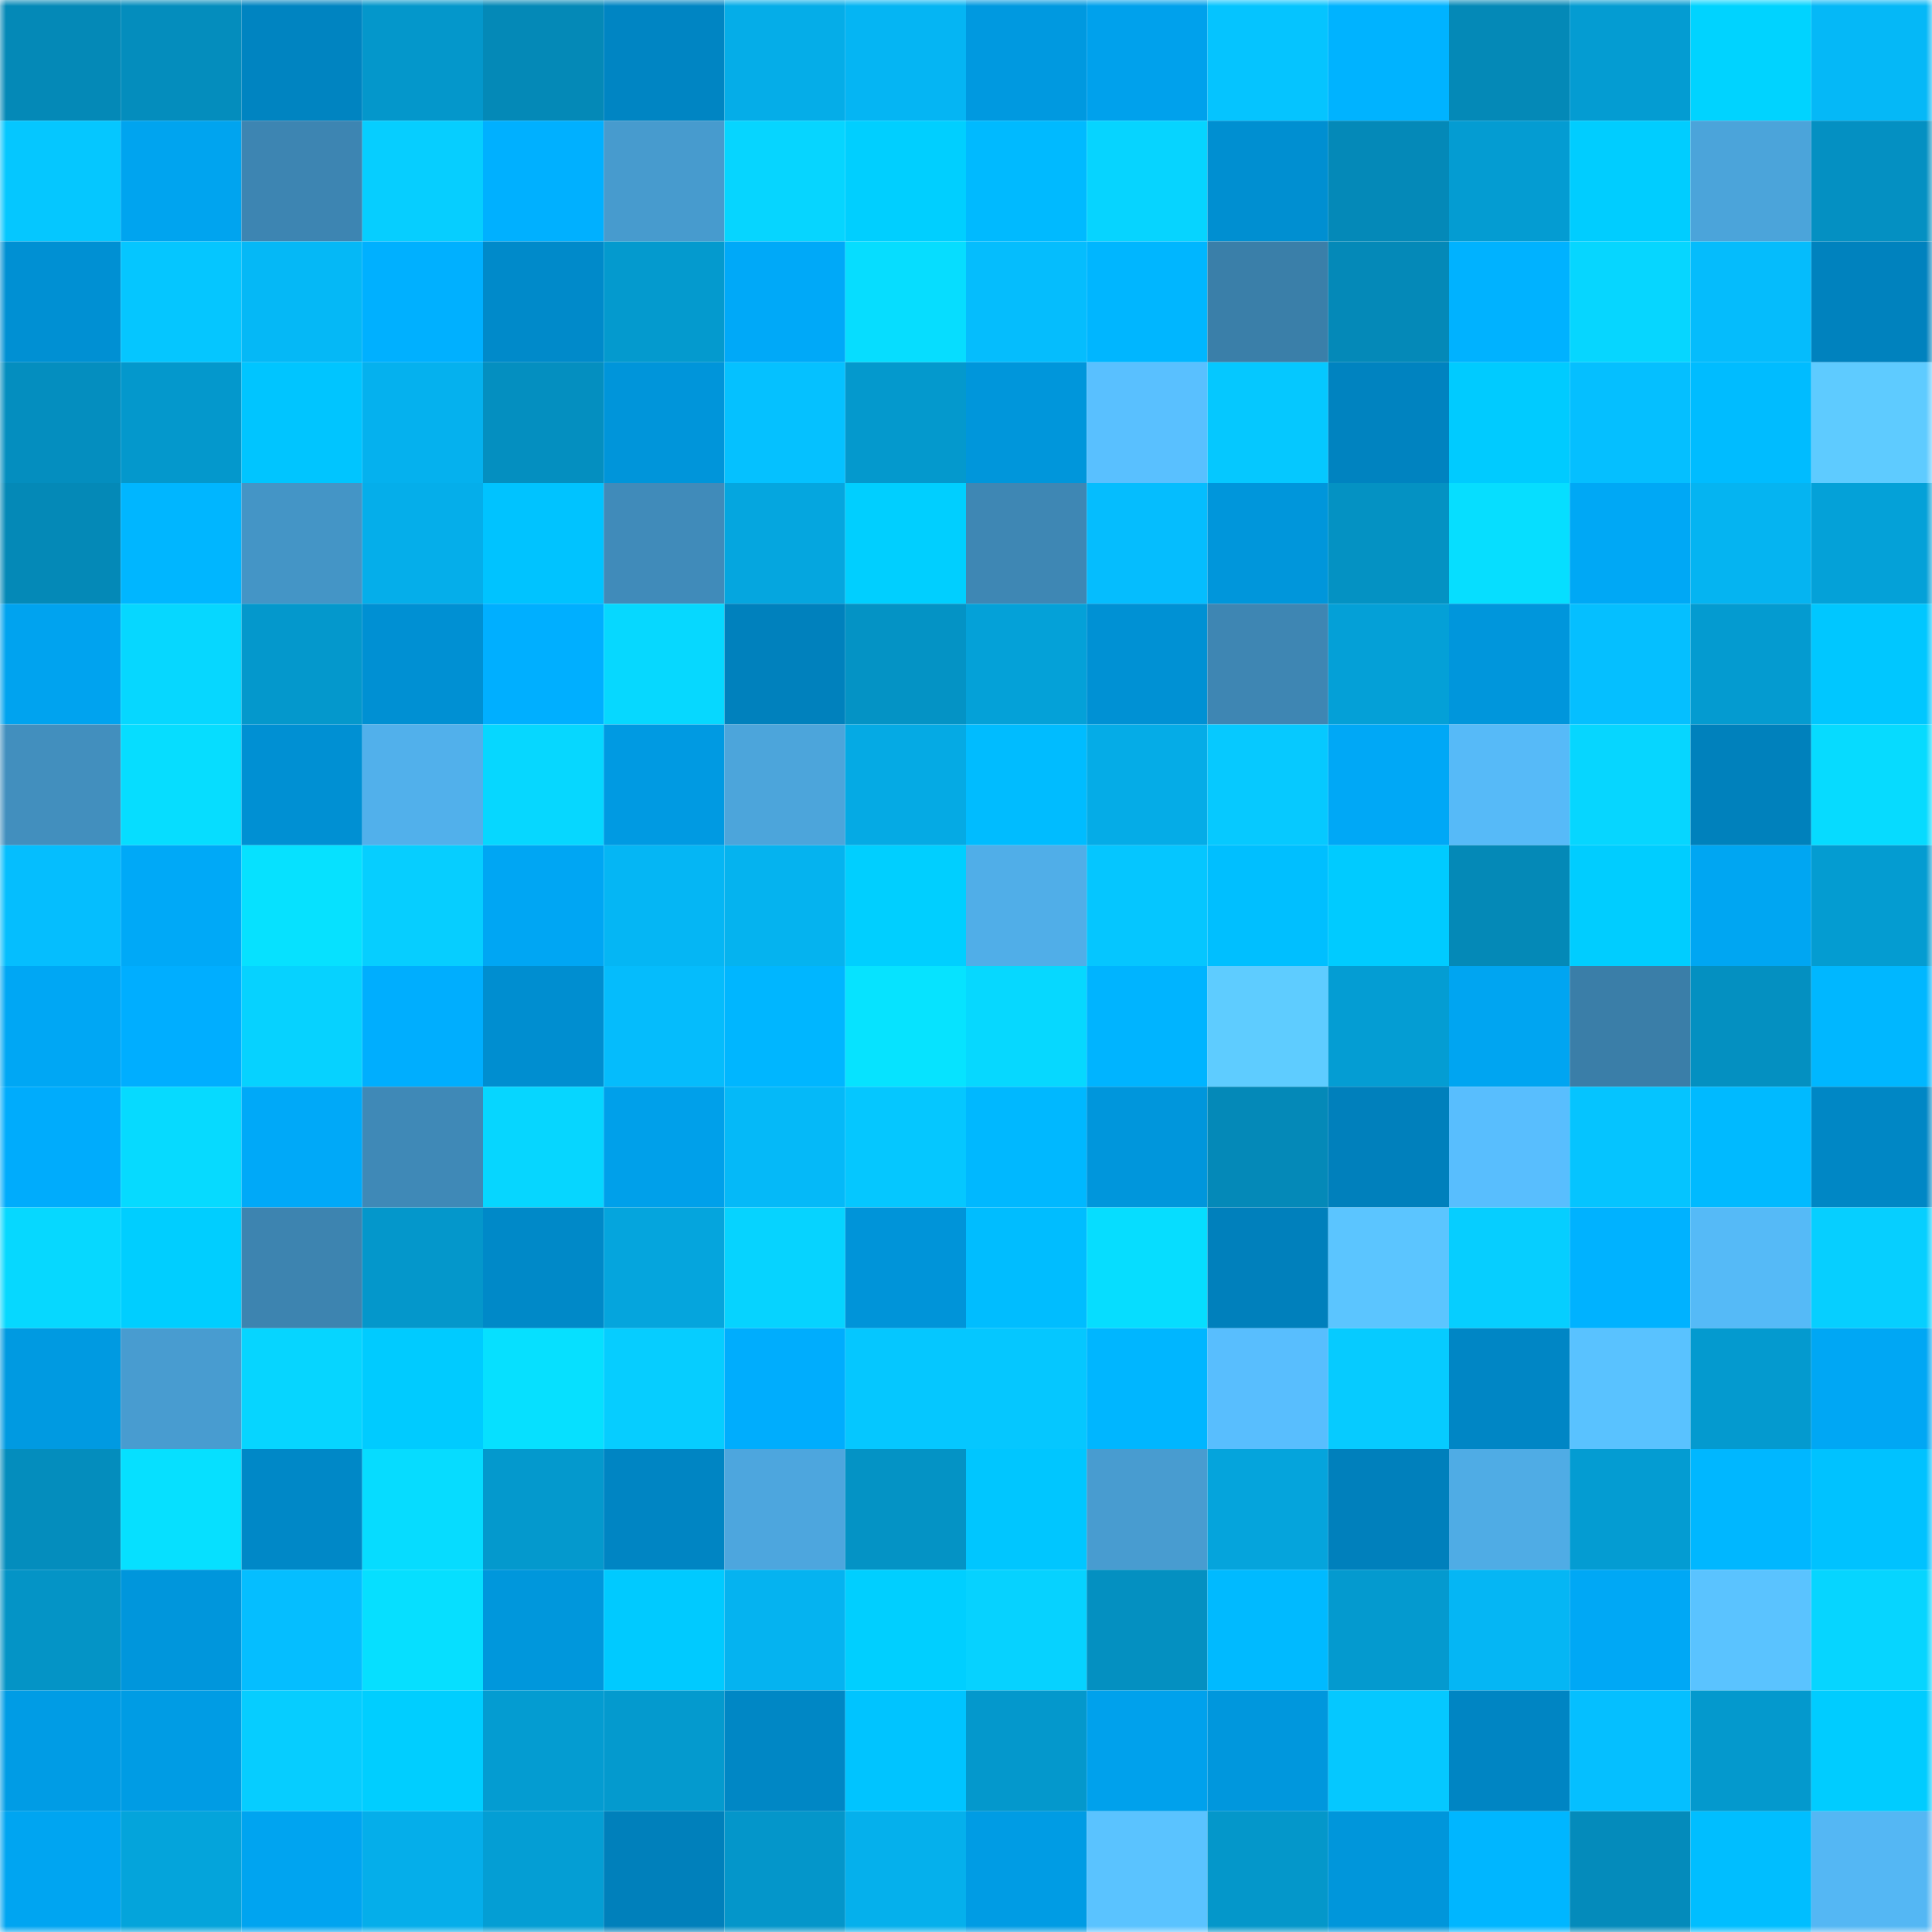 <svg viewBox="0 0 160 160" fill="none" role="img" xmlns="http://www.w3.org/2000/svg" width="240" height="240" name="ens%2Cunjumble.eth"><mask id="1310169055" mask-type="alpha" maskUnits="userSpaceOnUse" x="0" y="0" width="160" height="160"><rect width="160" height="160" fill="#FFFFFF"></rect></mask><g mask="url(#1310169055)"><rect x="0" y="0" width="10" height="10" fill="#0489b7"></rect><rect x="10" y="0" width="10" height="10" fill="#048dbd"></rect><rect x="20" y="0" width="10" height="10" fill="#0084c1"></rect><rect x="30" y="0" width="10" height="10" fill="#0497cb"></rect><rect x="40" y="0" width="10" height="10" fill="#0489b7"></rect><rect x="50" y="0" width="10" height="10" fill="#0085c3"></rect><rect x="60" y="0" width="10" height="10" fill="#05ade8"></rect><rect x="70" y="0" width="10" height="10" fill="#05b5f3"></rect><rect x="80" y="0" width="10" height="10" fill="#0099e0"></rect><rect x="90" y="0" width="10" height="10" fill="#00a1ec"></rect><rect x="100" y="0" width="10" height="10" fill="#05c4ff"></rect><rect x="110" y="0" width="10" height="10" fill="#00b3ff"></rect><rect x="120" y="0" width="10" height="10" fill="#0489b7"></rect><rect x="130" y="0" width="10" height="10" fill="#049cd2"></rect><rect x="140" y="0" width="10" height="10" fill="#00d3ff"></rect><rect x="150" y="0" width="10" height="10" fill="#05b8f7"></rect><rect x="0" y="10" width="10" height="10" fill="#05c7ff"></rect><rect x="10" y="10" width="10" height="10" fill="#00a4ef"></rect><rect x="20" y="10" width="10" height="10" fill="#3d85b2"></rect><rect x="30" y="10" width="10" height="10" fill="#06ceff"></rect><rect x="40" y="10" width="10" height="10" fill="#00b0ff"></rect><rect x="50" y="10" width="10" height="10" fill="#479bce"></rect><rect x="60" y="10" width="10" height="10" fill="#06d5ff"></rect><rect x="70" y="10" width="10" height="10" fill="#00cfff"></rect><rect x="80" y="10" width="10" height="10" fill="#00baff"></rect><rect x="90" y="10" width="10" height="10" fill="#06d4ff"></rect><rect x="100" y="10" width="10" height="10" fill="#008fd1"></rect><rect x="110" y="10" width="10" height="10" fill="#0489b8"></rect><rect x="120" y="10" width="10" height="10" fill="#049cd2"></rect><rect x="130" y="10" width="10" height="10" fill="#00cdff"></rect><rect x="140" y="10" width="10" height="10" fill="#4ba4da"></rect><rect x="150" y="10" width="10" height="10" fill="#0490c2"></rect><rect x="0" y="20" width="10" height="10" fill="#0090d3"></rect><rect x="10" y="20" width="10" height="10" fill="#05c6ff"></rect><rect x="20" y="20" width="10" height="10" fill="#05b8f6"></rect><rect x="30" y="20" width="10" height="10" fill="#00b0ff"></rect><rect x="40" y="20" width="10" height="10" fill="#008aca"></rect><rect x="50" y="20" width="10" height="10" fill="#049ace"></rect><rect x="60" y="20" width="10" height="10" fill="#00a9f8"></rect><rect x="70" y="20" width="10" height="10" fill="#06ddff"></rect><rect x="80" y="20" width="10" height="10" fill="#05bdfd"></rect><rect x="90" y="20" width="10" height="10" fill="#00b6ff"></rect><rect x="100" y="20" width="10" height="10" fill="#3a7fa9"></rect><rect x="110" y="20" width="10" height="10" fill="#0489b8"></rect><rect x="120" y="20" width="10" height="10" fill="#00b2ff"></rect><rect x="130" y="20" width="10" height="10" fill="#06d6ff"></rect><rect x="140" y="20" width="10" height="10" fill="#05bcfc"></rect><rect x="150" y="20" width="10" height="10" fill="#0082be"></rect><rect x="0" y="30" width="10" height="10" fill="#048ebf"></rect><rect x="10" y="30" width="10" height="10" fill="#0498cc"></rect><rect x="20" y="30" width="10" height="10" fill="#00c5ff"></rect><rect x="30" y="30" width="10" height="10" fill="#05b1ee"></rect><rect x="40" y="30" width="10" height="10" fill="#048fc0"></rect><rect x="50" y="30" width="10" height="10" fill="#0095da"></rect><rect x="60" y="30" width="10" height="10" fill="#05c1ff"></rect><rect x="70" y="30" width="10" height="10" fill="#0499cd"></rect><rect x="80" y="30" width="10" height="10" fill="#0096db"></rect><rect x="90" y="30" width="10" height="10" fill="#59c0ff"></rect><rect x="100" y="30" width="10" height="10" fill="#05c8ff"></rect><rect x="110" y="30" width="10" height="10" fill="#0083c0"></rect><rect x="120" y="30" width="10" height="10" fill="#00cbff"></rect><rect x="130" y="30" width="10" height="10" fill="#05bfff"></rect><rect x="140" y="30" width="10" height="10" fill="#00bcff"></rect><rect x="150" y="30" width="10" height="10" fill="#5ecbff"></rect><rect x="0" y="40" width="10" height="10" fill="#0489b7"></rect><rect x="10" y="40" width="10" height="10" fill="#00b6ff"></rect><rect x="20" y="40" width="10" height="10" fill="#4495c6"></rect><rect x="30" y="40" width="10" height="10" fill="#05aeea"></rect><rect x="40" y="40" width="10" height="10" fill="#00c3ff"></rect><rect x="50" y="40" width="10" height="10" fill="#408bba"></rect><rect x="60" y="40" width="10" height="10" fill="#05a6df"></rect><rect x="70" y="40" width="10" height="10" fill="#00cfff"></rect><rect x="80" y="40" width="10" height="10" fill="#3e87b4"></rect><rect x="90" y="40" width="10" height="10" fill="#05bdfe"></rect><rect x="100" y="40" width="10" height="10" fill="#0096db"></rect><rect x="110" y="40" width="10" height="10" fill="#0492c3"></rect><rect x="120" y="40" width="10" height="10" fill="#06deff"></rect><rect x="130" y="40" width="10" height="10" fill="#00a8f5"></rect><rect x="140" y="40" width="10" height="10" fill="#05b4f1"></rect><rect x="150" y="40" width="10" height="10" fill="#04a1d8"></rect><rect x="0" y="50" width="10" height="10" fill="#00a3ef"></rect><rect x="10" y="50" width="10" height="10" fill="#06d7ff"></rect><rect x="20" y="50" width="10" height="10" fill="#0498cc"></rect><rect x="30" y="50" width="10" height="10" fill="#0090d3"></rect><rect x="40" y="50" width="10" height="10" fill="#00afff"></rect><rect x="50" y="50" width="10" height="10" fill="#06d8ff"></rect><rect x="60" y="50" width="10" height="10" fill="#0081bd"></rect><rect x="70" y="50" width="10" height="10" fill="#0493c5"></rect><rect x="80" y="50" width="10" height="10" fill="#04a1d8"></rect><rect x="90" y="50" width="10" height="10" fill="#0091d4"></rect><rect x="100" y="50" width="10" height="10" fill="#3e86b3"></rect><rect x="110" y="50" width="10" height="10" fill="#04a0d7"></rect><rect x="120" y="50" width="10" height="10" fill="#0096dc"></rect><rect x="130" y="50" width="10" height="10" fill="#05bfff"></rect><rect x="140" y="50" width="10" height="10" fill="#049bd0"></rect><rect x="150" y="50" width="10" height="10" fill="#00c7ff"></rect><rect x="0" y="60" width="10" height="10" fill="#428fbe"></rect><rect x="10" y="60" width="10" height="10" fill="#06ddff"></rect><rect x="20" y="60" width="10" height="10" fill="#0090d3"></rect><rect x="30" y="60" width="10" height="10" fill="#51b0eb"></rect><rect x="40" y="60" width="10" height="10" fill="#06d7ff"></rect><rect x="50" y="60" width="10" height="10" fill="#009ae2"></rect><rect x="60" y="60" width="10" height="10" fill="#4ca5db"></rect><rect x="70" y="60" width="10" height="10" fill="#05aae4"></rect><rect x="80" y="60" width="10" height="10" fill="#00bcff"></rect><rect x="90" y="60" width="10" height="10" fill="#05ace7"></rect><rect x="100" y="60" width="10" height="10" fill="#06c9ff"></rect><rect x="110" y="60" width="10" height="10" fill="#00a8f6"></rect><rect x="120" y="60" width="10" height="10" fill="#56baf8"></rect><rect x="130" y="60" width="10" height="10" fill="#06d6ff"></rect><rect x="140" y="60" width="10" height="10" fill="#0081bc"></rect><rect x="150" y="60" width="10" height="10" fill="#06dbff"></rect><rect x="0" y="70" width="10" height="10" fill="#05befe"></rect><rect x="10" y="70" width="10" height="10" fill="#00a9f7"></rect><rect x="20" y="70" width="10" height="10" fill="#06e1ff"></rect><rect x="30" y="70" width="10" height="10" fill="#06ceff"></rect><rect x="40" y="70" width="10" height="10" fill="#00a6f3"></rect><rect x="50" y="70" width="10" height="10" fill="#05b6f4"></rect><rect x="60" y="70" width="10" height="10" fill="#05b3ef"></rect><rect x="70" y="70" width="10" height="10" fill="#00cfff"></rect><rect x="80" y="70" width="10" height="10" fill="#50aee8"></rect><rect x="90" y="70" width="10" height="10" fill="#05c6ff"></rect><rect x="100" y="70" width="10" height="10" fill="#00bfff"></rect><rect x="110" y="70" width="10" height="10" fill="#00cbff"></rect><rect x="120" y="70" width="10" height="10" fill="#0489b7"></rect><rect x="130" y="70" width="10" height="10" fill="#00cdff"></rect><rect x="140" y="70" width="10" height="10" fill="#00a6f2"></rect><rect x="150" y="70" width="10" height="10" fill="#049cd1"></rect><rect x="0" y="80" width="10" height="10" fill="#00a7f4"></rect><rect x="10" y="80" width="10" height="10" fill="#00aeff"></rect><rect x="20" y="80" width="10" height="10" fill="#06d2ff"></rect><rect x="30" y="80" width="10" height="10" fill="#00aefe"></rect><rect x="40" y="80" width="10" height="10" fill="#008ed0"></rect><rect x="50" y="80" width="10" height="10" fill="#05bcfc"></rect><rect x="60" y="80" width="10" height="10" fill="#00b6ff"></rect><rect x="70" y="80" width="10" height="10" fill="#06e3ff"></rect><rect x="80" y="80" width="10" height="10" fill="#06d8ff"></rect><rect x="90" y="80" width="10" height="10" fill="#00b4ff"></rect><rect x="100" y="80" width="10" height="10" fill="#5eccff"></rect><rect x="110" y="80" width="10" height="10" fill="#049dd3"></rect><rect x="120" y="80" width="10" height="10" fill="#00a5f1"></rect><rect x="130" y="80" width="10" height="10" fill="#3a7ea8"></rect><rect x="140" y="80" width="10" height="10" fill="#0490c1"></rect><rect x="150" y="80" width="10" height="10" fill="#00b7ff"></rect><rect x="0" y="90" width="10" height="10" fill="#00acfc"></rect><rect x="10" y="90" width="10" height="10" fill="#06daff"></rect><rect x="20" y="90" width="10" height="10" fill="#00a9f8"></rect><rect x="30" y="90" width="10" height="10" fill="#3f89b7"></rect><rect x="40" y="90" width="10" height="10" fill="#06d6ff"></rect><rect x="50" y="90" width="10" height="10" fill="#00a0ea"></rect><rect x="60" y="90" width="10" height="10" fill="#05b9f8"></rect><rect x="70" y="90" width="10" height="10" fill="#05c7ff"></rect><rect x="80" y="90" width="10" height="10" fill="#00b8ff"></rect><rect x="90" y="90" width="10" height="10" fill="#0096dc"></rect><rect x="100" y="90" width="10" height="10" fill="#0489b8"></rect><rect x="110" y="90" width="10" height="10" fill="#0080bc"></rect><rect x="120" y="90" width="10" height="10" fill="#58befe"></rect><rect x="130" y="90" width="10" height="10" fill="#05c4ff"></rect><rect x="140" y="90" width="10" height="10" fill="#00baff"></rect><rect x="150" y="90" width="10" height="10" fill="#0087c5"></rect><rect x="0" y="100" width="10" height="10" fill="#06d8ff"></rect><rect x="10" y="100" width="10" height="10" fill="#00ceff"></rect><rect x="20" y="100" width="10" height="10" fill="#3d84b0"></rect><rect x="30" y="100" width="10" height="10" fill="#0497cb"></rect><rect x="40" y="100" width="10" height="10" fill="#0089c8"></rect><rect x="50" y="100" width="10" height="10" fill="#05a5dd"></rect><rect x="60" y="100" width="10" height="10" fill="#06d3ff"></rect><rect x="70" y="100" width="10" height="10" fill="#0094d9"></rect><rect x="80" y="100" width="10" height="10" fill="#00bdff"></rect><rect x="90" y="100" width="10" height="10" fill="#06ddff"></rect><rect x="100" y="100" width="10" height="10" fill="#0080bc"></rect><rect x="110" y="100" width="10" height="10" fill="#5bc5ff"></rect><rect x="120" y="100" width="10" height="10" fill="#06ceff"></rect><rect x="130" y="100" width="10" height="10" fill="#00b2ff"></rect><rect x="140" y="100" width="10" height="10" fill="#55baf7"></rect><rect x="150" y="100" width="10" height="10" fill="#06cfff"></rect><rect x="0" y="110" width="10" height="10" fill="#009ae1"></rect><rect x="10" y="110" width="10" height="10" fill="#489cd0"></rect><rect x="20" y="110" width="10" height="10" fill="#06d5ff"></rect><rect x="30" y="110" width="10" height="10" fill="#00cbff"></rect><rect x="40" y="110" width="10" height="10" fill="#06e0ff"></rect><rect x="50" y="110" width="10" height="10" fill="#06cdff"></rect><rect x="60" y="110" width="10" height="10" fill="#00adfd"></rect><rect x="70" y="110" width="10" height="10" fill="#05c7ff"></rect><rect x="80" y="110" width="10" height="10" fill="#05c7ff"></rect><rect x="90" y="110" width="10" height="10" fill="#00b6ff"></rect><rect x="100" y="110" width="10" height="10" fill="#58befe"></rect><rect x="110" y="110" width="10" height="10" fill="#06cbff"></rect><rect x="120" y="110" width="10" height="10" fill="#0086c5"></rect><rect x="130" y="110" width="10" height="10" fill="#59c2ff"></rect><rect x="140" y="110" width="10" height="10" fill="#049acf"></rect><rect x="150" y="110" width="10" height="10" fill="#00a7f4"></rect><rect x="0" y="120" width="10" height="10" fill="#048dbd"></rect><rect x="10" y="120" width="10" height="10" fill="#06e0ff"></rect><rect x="20" y="120" width="10" height="10" fill="#0088c7"></rect><rect x="30" y="120" width="10" height="10" fill="#06dcff"></rect><rect x="40" y="120" width="10" height="10" fill="#0499cd"></rect><rect x="50" y="120" width="10" height="10" fill="#0085c3"></rect><rect x="60" y="120" width="10" height="10" fill="#4da6de"></rect><rect x="70" y="120" width="10" height="10" fill="#0493c5"></rect><rect x="80" y="120" width="10" height="10" fill="#00c6ff"></rect><rect x="90" y="120" width="10" height="10" fill="#489cd0"></rect><rect x="100" y="120" width="10" height="10" fill="#05a4dc"></rect><rect x="110" y="120" width="10" height="10" fill="#0080bc"></rect><rect x="120" y="120" width="10" height="10" fill="#4face5"></rect><rect x="130" y="120" width="10" height="10" fill="#049cd2"></rect><rect x="140" y="120" width="10" height="10" fill="#00b7ff"></rect><rect x="150" y="120" width="10" height="10" fill="#00c2ff"></rect><rect x="0" y="130" width="10" height="10" fill="#0494c6"></rect><rect x="10" y="130" width="10" height="10" fill="#0096dc"></rect><rect x="20" y="130" width="10" height="10" fill="#05beff"></rect><rect x="30" y="130" width="10" height="10" fill="#06dfff"></rect><rect x="40" y="130" width="10" height="10" fill="#0097dc"></rect><rect x="50" y="130" width="10" height="10" fill="#00caff"></rect><rect x="60" y="130" width="10" height="10" fill="#05b3f0"></rect><rect x="70" y="130" width="10" height="10" fill="#00cfff"></rect><rect x="80" y="130" width="10" height="10" fill="#06d2ff"></rect><rect x="90" y="130" width="10" height="10" fill="#0490c1"></rect><rect x="100" y="130" width="10" height="10" fill="#00baff"></rect><rect x="110" y="130" width="10" height="10" fill="#049acf"></rect><rect x="120" y="130" width="10" height="10" fill="#05b6f4"></rect><rect x="130" y="130" width="10" height="10" fill="#00a8f5"></rect><rect x="140" y="130" width="10" height="10" fill="#5ac3ff"></rect><rect x="150" y="130" width="10" height="10" fill="#06d5ff"></rect><rect x="0" y="140" width="10" height="10" fill="#009ce5"></rect><rect x="10" y="140" width="10" height="10" fill="#009ce4"></rect><rect x="20" y="140" width="10" height="10" fill="#06cdff"></rect><rect x="30" y="140" width="10" height="10" fill="#00ceff"></rect><rect x="40" y="140" width="10" height="10" fill="#049cd1"></rect><rect x="50" y="140" width="10" height="10" fill="#049ace"></rect><rect x="60" y="140" width="10" height="10" fill="#0087c5"></rect><rect x="70" y="140" width="10" height="10" fill="#00c4ff"></rect><rect x="80" y="140" width="10" height="10" fill="#0498cc"></rect><rect x="90" y="140" width="10" height="10" fill="#00a1ec"></rect><rect x="100" y="140" width="10" height="10" fill="#0097dd"></rect><rect x="110" y="140" width="10" height="10" fill="#05c8ff"></rect><rect x="120" y="140" width="10" height="10" fill="#0085c3"></rect><rect x="130" y="140" width="10" height="10" fill="#05bfff"></rect><rect x="140" y="140" width="10" height="10" fill="#0499cd"></rect><rect x="150" y="140" width="10" height="10" fill="#00ccff"></rect><rect x="0" y="150" width="10" height="10" fill="#00a5f1"></rect><rect x="10" y="150" width="10" height="10" fill="#04a4db"></rect><rect x="20" y="150" width="10" height="10" fill="#00a4f0"></rect><rect x="30" y="150" width="10" height="10" fill="#05aeea"></rect><rect x="40" y="150" width="10" height="10" fill="#049ed4"></rect><rect x="50" y="150" width="10" height="10" fill="#0080bb"></rect><rect x="60" y="150" width="10" height="10" fill="#0496ca"></rect><rect x="70" y="150" width="10" height="10" fill="#05b0ec"></rect><rect x="80" y="150" width="10" height="10" fill="#009ce4"></rect><rect x="90" y="150" width="10" height="10" fill="#5ac3ff"></rect><rect x="100" y="150" width="10" height="10" fill="#0497ca"></rect><rect x="110" y="150" width="10" height="10" fill="#0096db"></rect><rect x="120" y="150" width="10" height="10" fill="#00b6ff"></rect><rect x="130" y="150" width="10" height="10" fill="#048bbb"></rect><rect x="140" y="150" width="10" height="10" fill="#00beff"></rect><rect x="150" y="150" width="10" height="10" fill="#54b7f4"></rect></g></svg>